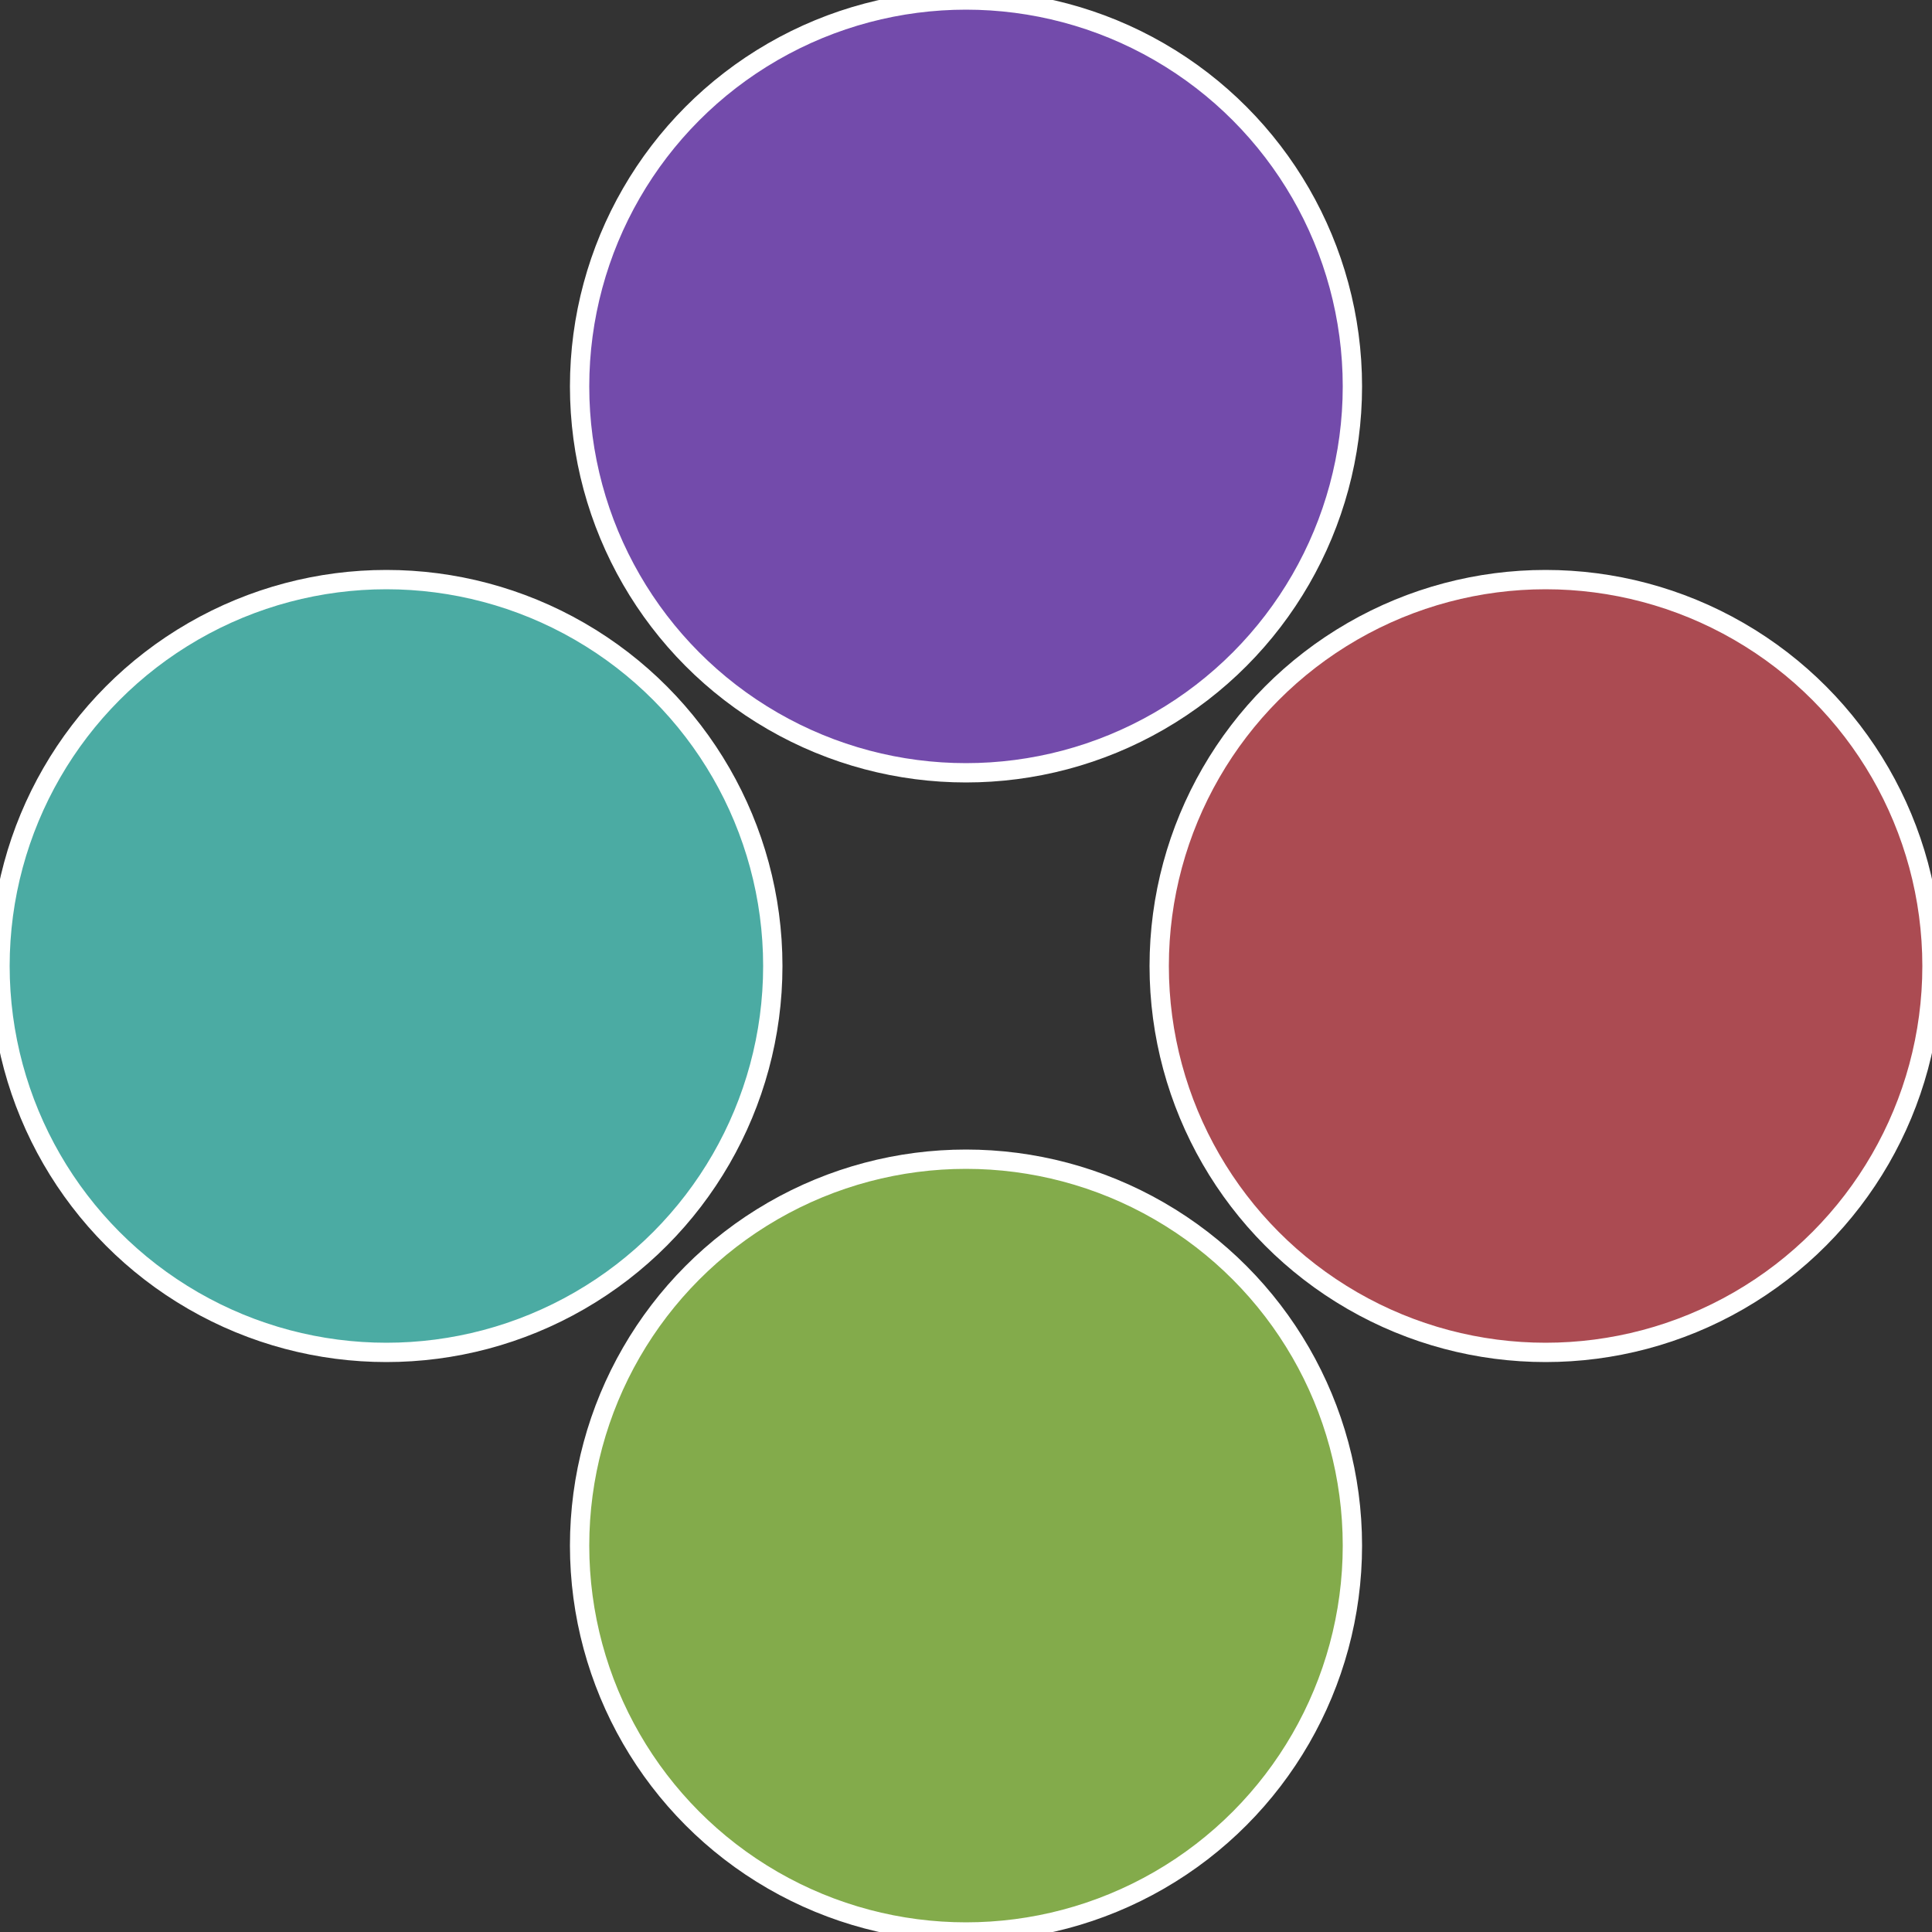 <?xml version="1.0" standalone="no"?>
<svg width="500" height="500" viewBox="-1 -1 2 2" xmlns="http://www.w3.org/2000/svg">
 
                <rect x="-1" y="-1" width="2" height="2" fill="#333333" stroke="none"/>
 
                <circle cx="0.6" cy="0" r="0.4" fill="#ab4b52" stroke="#fff" stroke-width="1%" />
             
                <circle cx="3.6739403974421E-17" cy="0.6" r="0.4" fill="#83ab4b" stroke="#fff" stroke-width="1%" />
             
                <circle cx="-0.6" cy="7.3478807948841E-17" r="0.4" fill="#4baba3" stroke="#fff" stroke-width="1%" />
             
                <circle cx="-1.1021821192326E-16" cy="-0.6" r="0.4" fill="#734bab" stroke="#fff" stroke-width="1%" />
            </svg>
